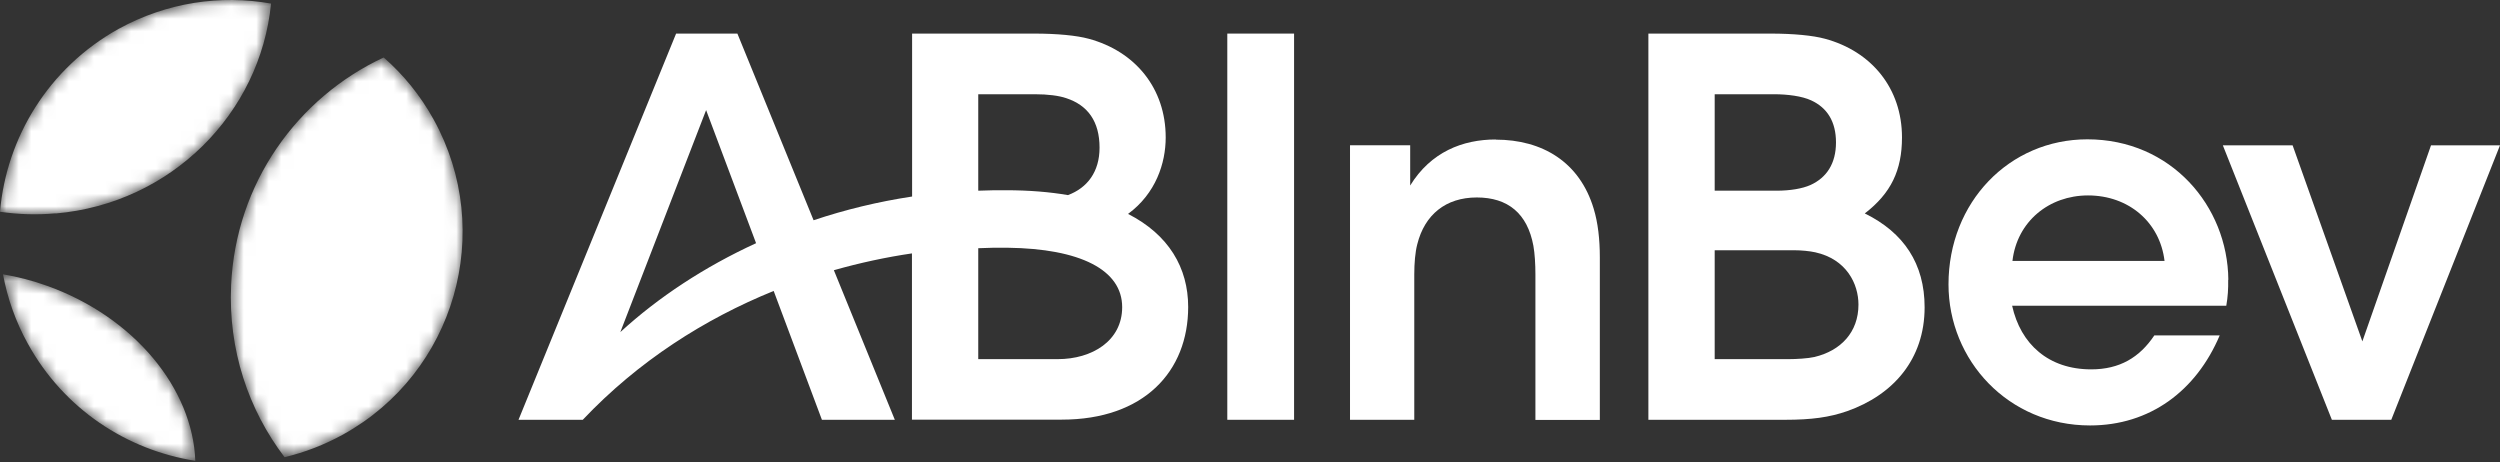 <?xml version="1.0" encoding="UTF-8"?>
<svg xmlns="http://www.w3.org/2000/svg" width="200" height="37" viewBox="0 0 200 37" fill="none">
  <rect x="0" y="0" width="200" height="37" fill="#333333" stroke="none"/>
  <mask id="mask0_39_370" style="mask-type:luminance" maskUnits="userSpaceOnUse" x="0" y="0" width="38" height="37">
    <path d="M3.784 22.874C2.602 22.446 1.42 22.145 0.239 21.944C0.591 23.842 1.244 25.727 2.237 27.512C5.116 32.729 10.156 36.009 15.624 36.864C15.423 31.145 10.798 25.388 3.784 22.874ZM4.45 17.079C13.701 16.275 20.828 9.059 21.683 0.286C17.648 -0.431 13.362 0.185 9.49 2.309C3.897 5.414 0.515 10.995 0 16.941C1.446 17.154 2.941 17.205 4.45 17.067V17.079ZM18.49 22.823C18.252 27.977 19.873 32.779 22.764 36.575C24.36 36.198 25.932 35.594 27.44 34.765C36.403 29.812 39.645 18.525 34.693 9.562C33.624 7.626 32.267 5.967 30.696 4.597C23.782 7.815 18.855 14.678 18.49 22.811V22.823Z" fill="white"></path>
  </mask>
  <g mask="url(#mask0_39_370)">
    <path d="M3.784 22.874C2.602 22.446 1.42 22.145 0.239 21.944C0.591 23.842 1.244 25.727 2.237 27.512C5.116 32.729 10.156 36.009 15.624 36.864C15.423 31.145 10.798 25.388 3.784 22.874ZM4.45 17.079C13.701 16.275 20.828 9.059 21.683 0.286C17.648 -0.431 13.362 0.185 9.49 2.309C3.897 5.414 0.515 10.995 0 16.941C1.446 17.154 2.941 17.205 4.45 17.067V17.079ZM18.49 22.823C18.252 27.977 19.873 32.779 22.764 36.575C24.36 36.198 25.932 35.594 27.44 34.765C36.403 29.812 39.645 18.525 34.693 9.562C33.624 7.626 32.267 5.967 30.696 4.597C23.782 7.815 18.855 14.678 18.49 22.811" fill="white"></path>
  </g>
  <path d="M98.184 33.583H103.526V2.687H98.184V33.583Z" fill="white"></path>
  <path d="M119.666 11.158C117.001 11.158 114.462 12.164 112.815 14.841V11.623H108.001V33.583H113.142V21.956C113.142 21.051 113.217 20.171 113.381 19.543C113.971 17.179 115.656 15.797 118.145 15.797C120.634 15.797 122.192 17.079 122.67 19.656C122.783 20.272 122.833 21.151 122.833 21.956V33.596H127.987V20.599C127.987 19.14 127.836 17.82 127.497 16.702C126.378 12.969 123.399 11.171 119.653 11.171" fill="white"></path>
  <path d="M149.192 17.067C151.279 15.458 152.159 13.622 152.159 10.995C152.159 7.061 149.72 4.107 145.999 3.101C145.032 2.837 143.473 2.687 141.638 2.687H131.871V33.583H142.807C144.944 33.583 146.364 33.382 147.772 32.892C151.442 31.597 153.969 28.756 153.969 24.583C153.969 21.102 152.31 18.613 149.192 17.079V17.067ZM137.175 7.539H141.927C143.008 7.539 144.164 7.689 144.893 8.029C146.175 8.62 146.879 9.726 146.879 11.398C146.879 13.069 146.138 14.213 144.83 14.804C144.177 15.093 143.209 15.256 142.103 15.256H137.175V7.539ZM145.182 28.555C144.629 28.681 143.687 28.731 143.096 28.731H137.175V20.02H143.536C144.101 20.02 144.755 20.083 145.22 20.184C147.722 20.737 148.677 22.71 148.677 24.37C148.677 26.569 147.269 28.053 145.17 28.555H145.182Z" fill="white"></path>
  <path d="M194.482 11.624L188.989 27.311L183.408 11.624H177.827L186.55 33.583H191.302L200 11.624H194.482Z" fill="white"></path>
  <path d="M178.267 22.384C178.216 16.488 173.691 11.146 166.991 11.146C160.744 11.146 155.88 16.174 155.88 22.748C155.88 28.82 160.656 34.036 167.205 34.036C171.982 34.036 175.69 31.283 177.575 26.834H172.346C171.165 28.593 169.581 29.549 167.293 29.549C163.887 29.549 161.649 27.537 160.97 24.458H178.103C178.229 23.729 178.267 23.113 178.254 22.371L178.267 22.384ZM160.996 20.875C161.36 17.72 163.924 15.634 167.042 15.634C170.31 15.634 172.799 17.796 173.163 20.875H160.996Z" fill="white"></path>
  <path d="M90.239 17.117C92.464 15.483 93.256 13.057 93.256 10.995C93.256 7.061 90.818 4.107 87.097 3.101C86.129 2.837 84.57 2.687 82.735 2.687H72.968V15.722C70.241 16.136 67.601 16.777 65.087 17.62L58.991 2.687H54.088L41.481 33.583H46.622C51.072 28.882 56.376 25.514 61.894 23.276L65.753 33.583H71.586L66.709 21.617C68.795 21.026 70.894 20.573 72.956 20.272V33.571H84.935C91.522 33.571 95.054 29.712 95.054 24.558C95.054 21.428 93.508 18.776 90.227 17.104L90.239 17.117ZM49.626 26.569L56.489 8.808L60.486 19.455C56.351 21.353 52.668 23.779 49.626 26.569ZM78.26 7.539H82.798C83.829 7.539 84.709 7.652 85.299 7.853C87.022 8.418 87.964 9.713 87.964 11.812C87.964 13.748 86.984 15.03 85.438 15.608C83.967 15.357 82.32 15.219 80.473 15.219C79.781 15.219 79.027 15.219 78.26 15.256V7.539ZM84.621 28.731H78.26V19.857C79.065 19.819 79.857 19.807 80.623 19.819C86.406 19.895 89.774 21.579 89.774 24.571C89.774 27.273 87.361 28.731 84.621 28.731Z" fill="white"></path>
</svg>
